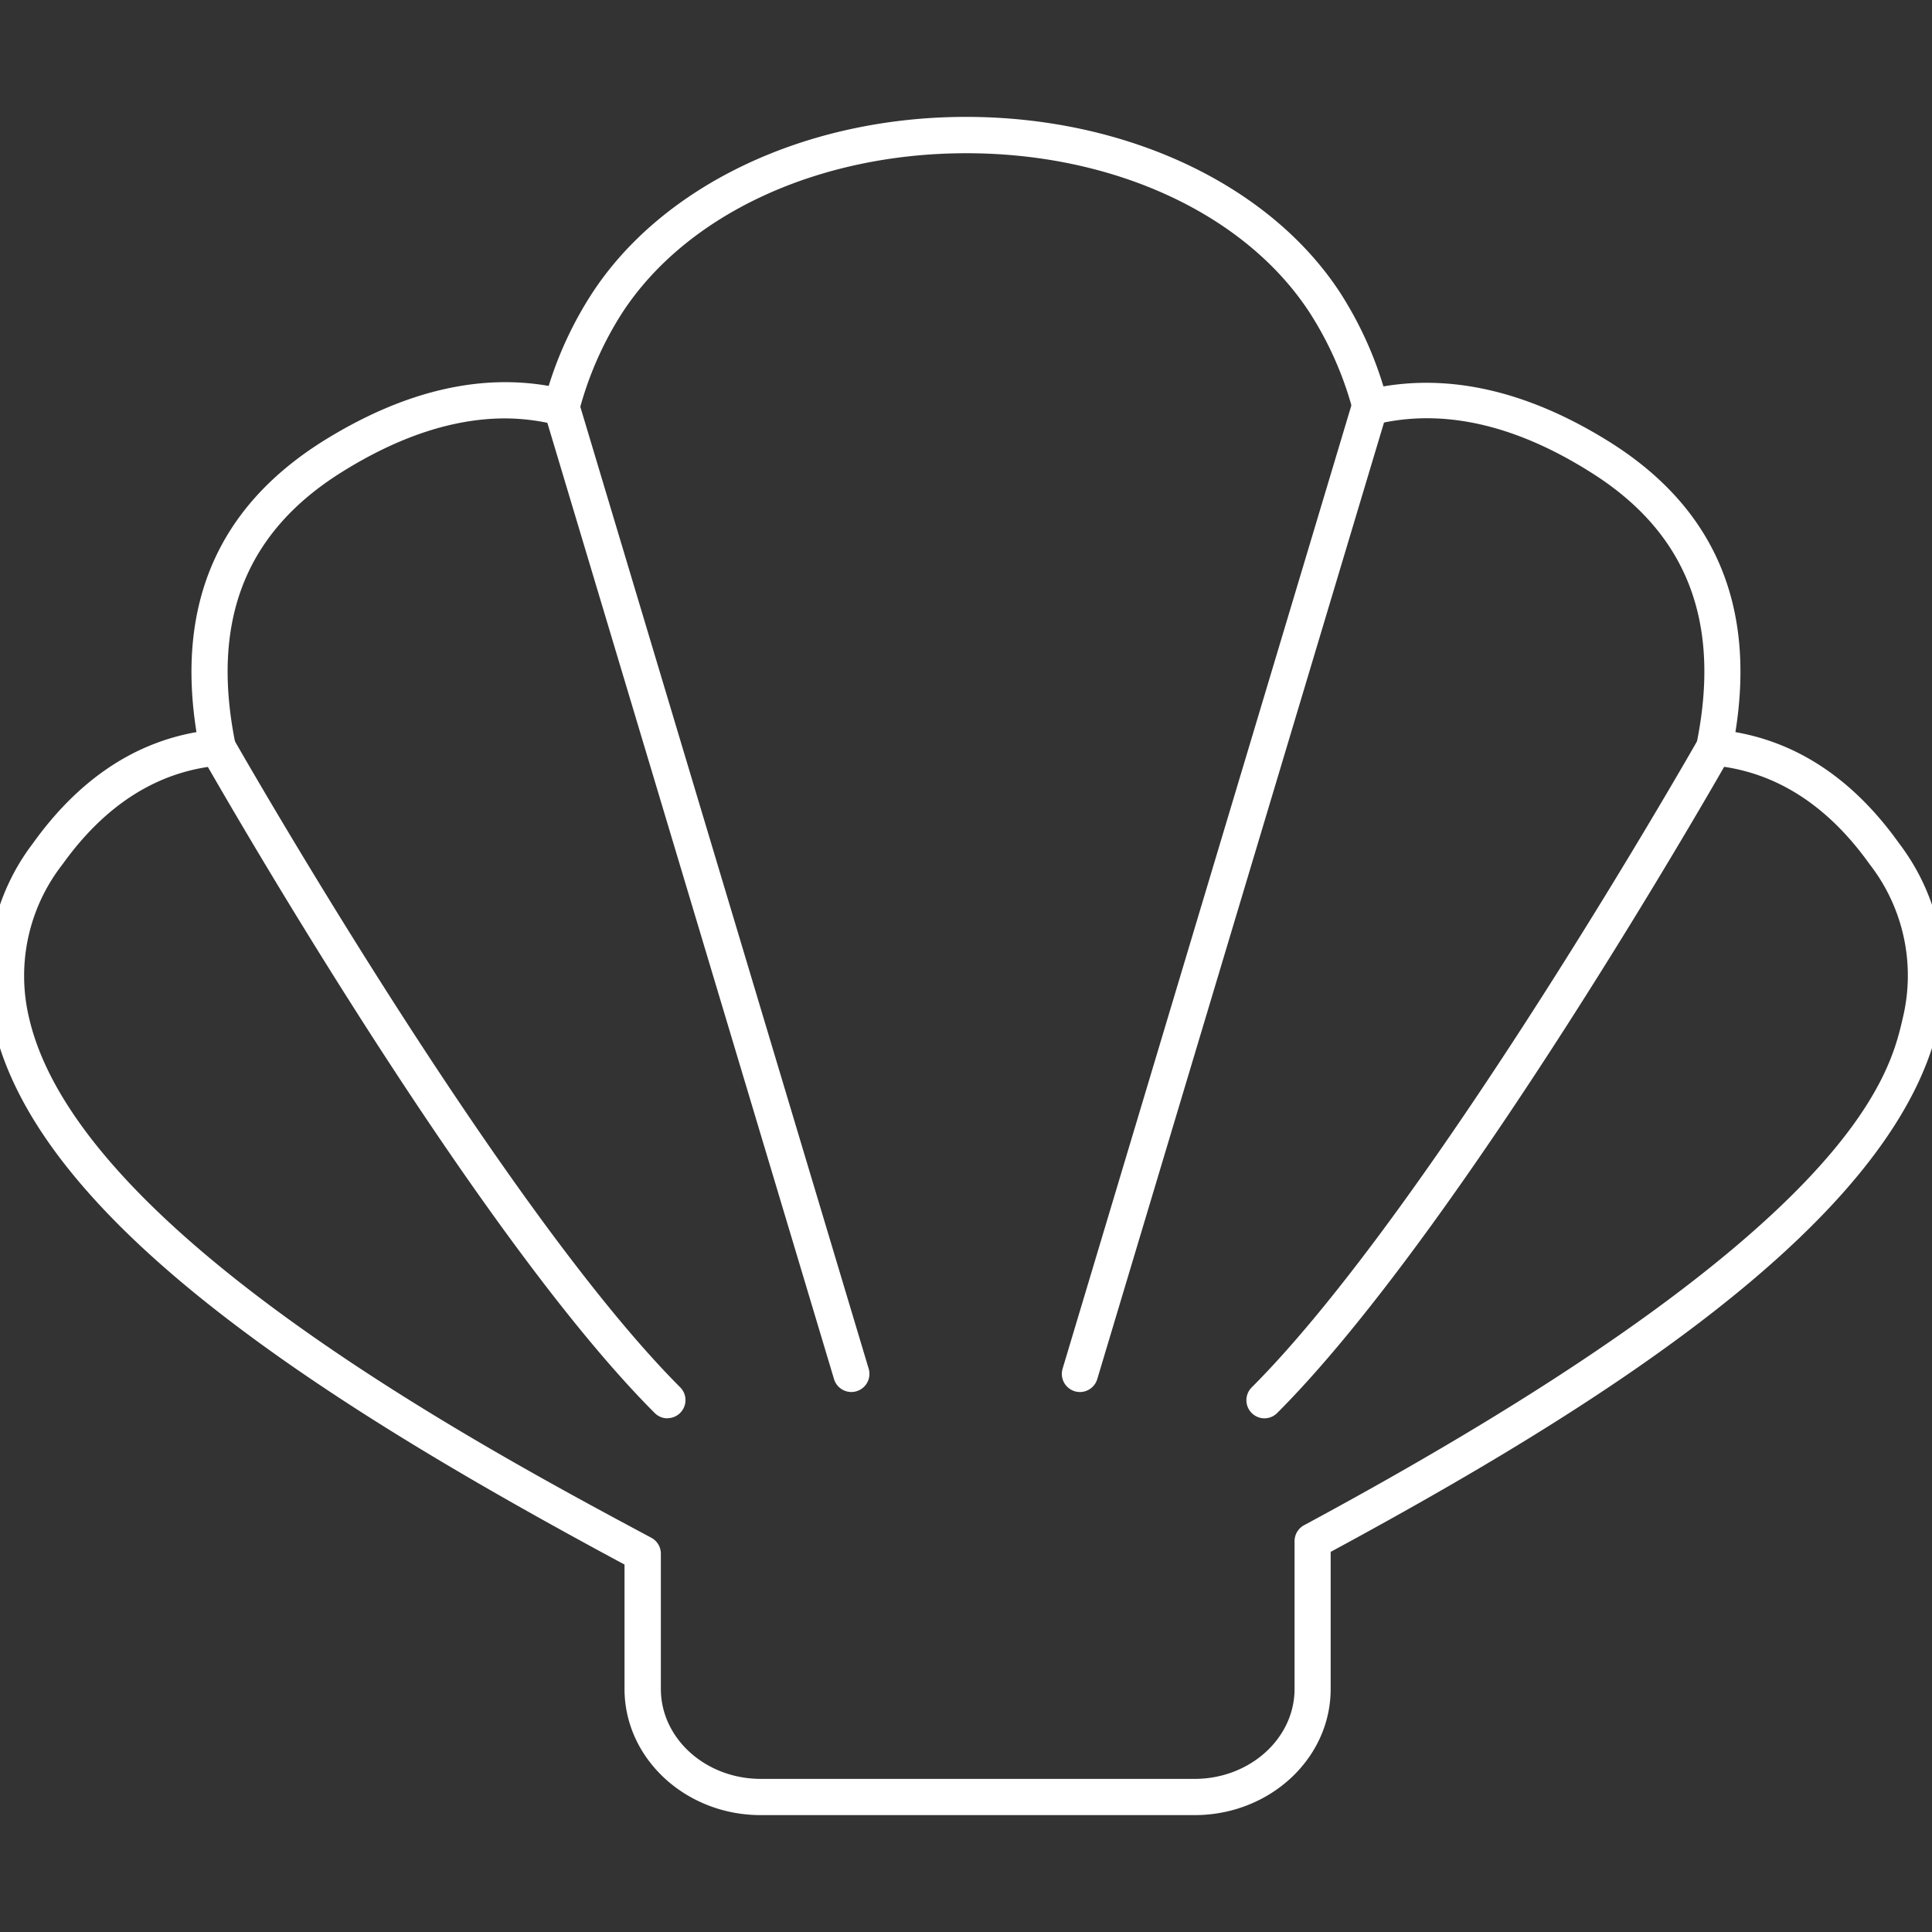 <?xml version="1.0" encoding="utf-8"?><svg xmlns="http://www.w3.org/2000/svg" width="160" height="160" viewBox="0 0 160 160"><rect x="0" y="0" width="160" height="160" fill="#333333" stroke="none"/><g data-name="SEASHELL" fill="#ffffff"><path d="M98.93 150.32H63c-6.22 0-11.28-4.69-11.28-10.45v-10.3C27.94 116.79 3.35 101.54-.5 85a18.1 18.1 0 0 1 3.22-15.15c3.72-5.2 8.27-8.29 13.55-9.22C14.58 50 18.08 42 26.71 36.56c6.54-4.09 12.83-5.63 18.73-4.6A30.91 30.91 0 0 1 49 24.34c5.84-9 17.74-14.66 31-14.66s25.21 5.62 31.05 14.66a31 31 0 0 1 3.52 7.66c5.89-1 12.19.51 18.73 4.6 8.61 5.4 12.12 13.4 10.42 24.03 5.29.93 9.84 4 13.56 9.22A18.11 18.11 0 0 1 160.5 85c-3.82 16.45-28.72 31.85-50.3 43.52v11.34c.01 5.77-5.05 10.46-11.27 10.46zM41.84 34.65c-4.27 0-8.81 1.49-13.54 4.45-8 5-10.87 12.36-8.8 22.51a1.5 1.5 0 0 1-1.33 1.79c-5.07.46-9.44 3.21-13 8.19a15 15 0 0 0-2.75 12.76c4.11 17.62 37.33 35.41 51.52 43a1.5 1.5 0 0 1 .79 1.32v11.2c0 4.11 3.71 7.45 8.28 7.45h35.92c4.56 0 8.28-3.34 8.28-7.45v-12.24a1.5 1.5 0 0 1 .79-1.32c45.53-24.52 48.48-37.21 49.58-42a15 15 0 0 0-2.74-12.73c-3.56-5-7.94-7.73-13-8.19a1.5 1.5 0 0 1-1.34-1.79c2.07-10.15-.81-17.52-8.8-22.51-6.35-4-12.35-5.29-17.83-3.93a1.5 1.5 0 0 1-1.81-1.07 28.57 28.57 0 0 0-3.53-8.09C103.24 17.77 92.3 12.68 80 12.69S56.77 17.78 51.47 26a28.57 28.57 0 0 0-3.53 8.13 1.5 1.5 0 0 1-1.81 1.07 17.67 17.67 0 0 0-4.29-.55z"/><path d="M70.51 115.28a1.5 1.5 0 0 1-1.44-1.07l-24-80.06a1.5 1.5 0 0 1 2.87-.86l24 80.06a1.5 1.5 0 0 1-1.44 1.93zM55.28 117.46a1.5 1.5 0 0 1-1.06-.44C39 101.8 17.63 64.24 16.72 62.65a1.5 1.5 0 0 1 2.61-1.48c.22.39 22.1 38.8 37 53.72a1.5 1.5 0 0 1-1.06 2.56zM89.49 115.28a1.5 1.5 0 0 1-1.49-1.93l24-80.06a1.5 1.5 0 0 1 2.87.86l-24 80.06a1.5 1.5 0 0 1-1.38 1.07zM104.72 117.46a1.5 1.5 0 0 1-1.06-2.56c14.91-14.92 36.79-53.34 37-53.72a1.5 1.5 0 0 1 2.61 1.48c-.9 1.59-22.3 39.15-37.5 54.36a1.5 1.5 0 0 1-1.05.44z"/></g></svg>